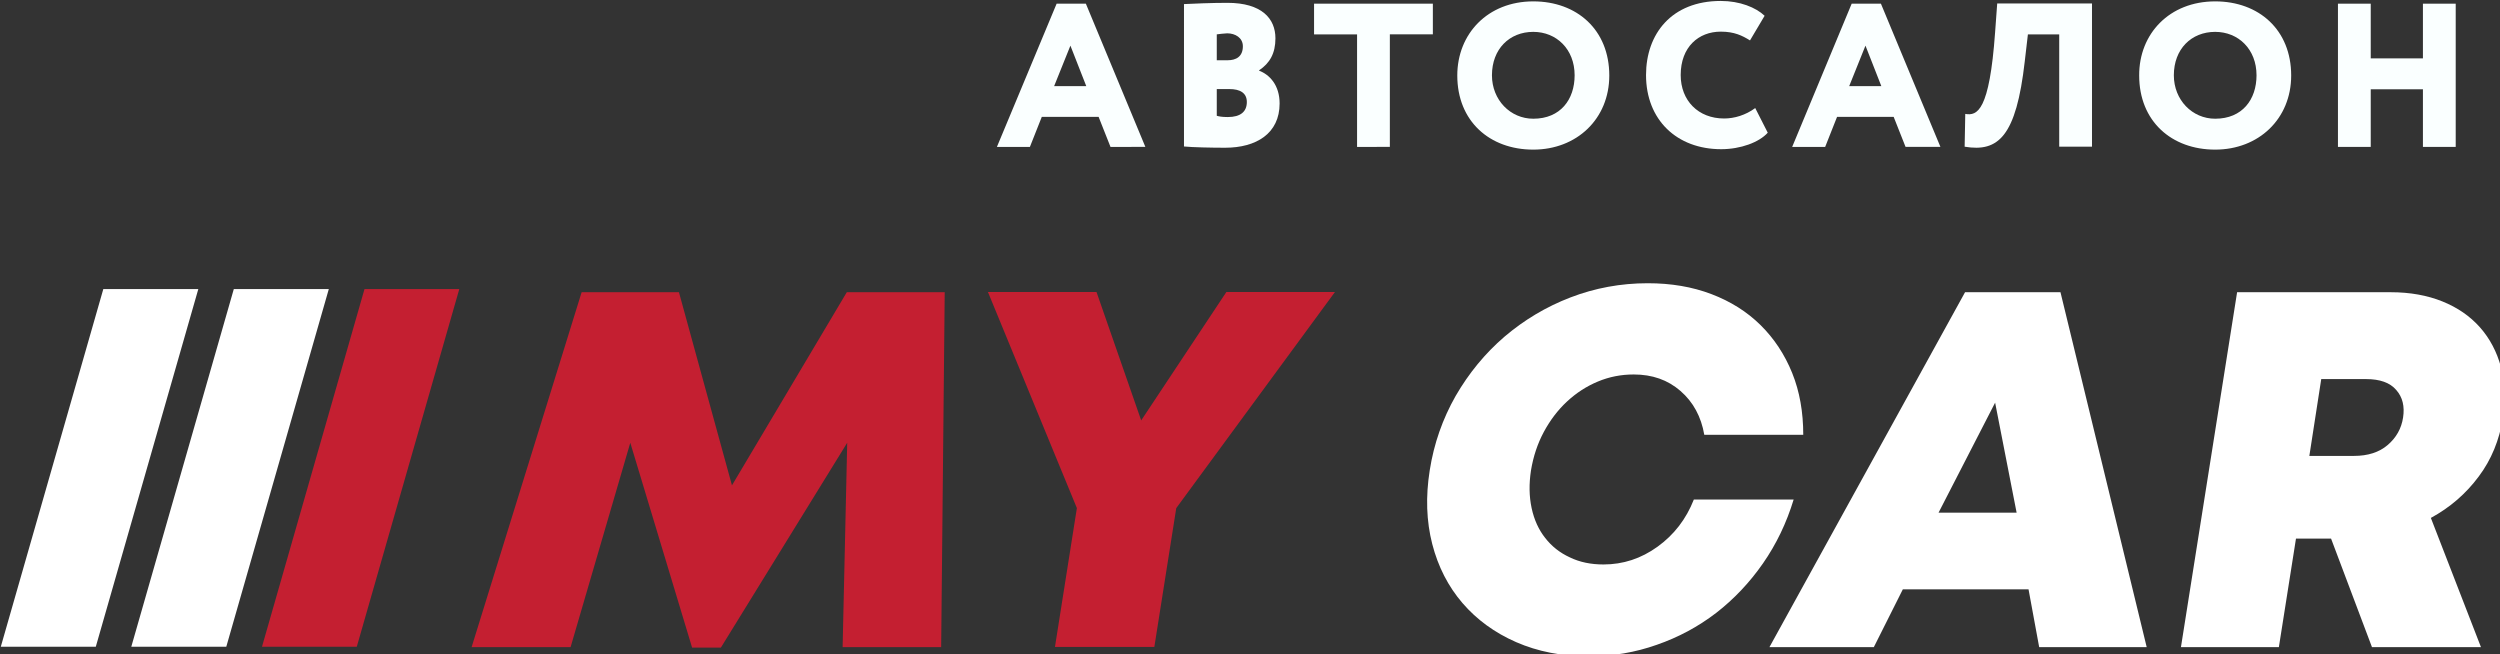 <?xml version="1.0" encoding="UTF-8" standalone="no"?>
<!-- Created with Inkscape (http://www.inkscape.org/) -->

<svg
   width="31.731mm"
   height="8.305mm"
   viewBox="0 0 31.731 8.305"
   version="1.1"
   id="svg2243"
   inkscape:export-filename="растр.svg"
   inkscape:export-xdpi="96"
   inkscape:export-ydpi="96"
   xmlns:inkscape="http://www.inkscape.org/namespaces/inkscape"
   xmlns:sodipodi="http://sodipodi.sourceforge.net/DTD/sodipodi-0.dtd"
   xmlns="http://www.w3.org/2000/svg"
   xmlns:svg="http://www.w3.org/2000/svg">
  <rect x="0" y="0" width="31.731" height="8.305" fill="#333333" stroke="none"/>
  <sodipodi:namedview
     id="namedview2245"
     pagecolor="#ffffff"
     bordercolor="#000000"
     borderopacity="0.25"
     inkscape:showpageshadow="2"
     inkscape:pageopacity="0.0"
     inkscape:pagecheckerboard="0"
     inkscape:deskcolor="#d1d1d1"
     inkscape:document-units="mm"
     showgrid="false" />
  <defs
     id="defs2240" />
  <g
     inkscape:label="Слой 1"
     inkscape:groupmode="layer"
     id="layer1">
    <g
       id="g260"
       inkscape:export-filename="g260.svg"
       inkscape:export-xdpi="96"
       inkscape:export-ydpi="96"
       transform="matrix(0.265,0,0,0.265,-6.175,-7.535)">
	<g
   id="g232">
		<path
   class="st0"
   d="m 63.66,59.43 0.22,-9.79 -6.05,9.81 h -1.38 l -2.96,-9.81 -2.86,9.79 h -4.74 l 5.27,-17 h 4.66 l 2.54,9.25 5.5,-9.25 h 4.69 l -0.17,17 z"
   id="path222"
   style="fill:#c41f31" />

		<path
   class="st0"
   d="m 79.64,52.77 -1.05,6.65 h -4.76 l 1.05,-6.65 -4.26,-10.35 h 5.2 l 2.14,6.15 4.08,-6.15 h 5.2 z"
   id="path224"
   style="fill:#c41f31" />

		<path
   d="m 99.41,59.87 c -1.3,0 -2.46,-0.23 -3.49,-0.68 -1.03,-0.45 -1.89,-1.08 -2.57,-1.87 -0.68,-0.79 -1.17,-1.74 -1.45,-2.83 -0.28,-1.09 -0.32,-2.27 -0.12,-3.53 0.2,-1.28 0.62,-2.47 1.24,-3.56 0.63,-1.09 1.41,-2.04 2.34,-2.84 0.94,-0.8 1.99,-1.43 3.16,-1.88 1.17,-0.45 2.41,-0.68 3.7,-0.68 1.12,0 2.13,0.17 3.05,0.52 0.92,0.35 1.7,0.84 2.35,1.48 0.65,0.64 1.16,1.41 1.52,2.3 0.36,0.89 0.53,1.88 0.53,2.96 h -4.74 c -0.15,-0.87 -0.53,-1.57 -1.14,-2.1 -0.61,-0.53 -1.35,-0.79 -2.24,-0.79 -0.6,0 -1.17,0.11 -1.72,0.34 -0.55,0.23 -1.04,0.55 -1.48,0.96 -0.44,0.41 -0.81,0.9 -1.11,1.46 -0.3,0.56 -0.5,1.17 -0.61,1.83 -0.1,0.65 -0.09,1.25 0.03,1.81 0.12,0.56 0.34,1.04 0.65,1.43 0.31,0.4 0.7,0.71 1.18,0.93 0.47,0.23 1.01,0.34 1.61,0.34 0.94,0 1.8,-0.28 2.59,-0.85 0.79,-0.57 1.37,-1.32 1.74,-2.26 h 4.78 c -0.34,1.12 -0.83,2.14 -1.47,3.06 -0.64,0.92 -1.39,1.71 -2.24,2.37 -0.86,0.66 -1.81,1.17 -2.85,1.53 -1.02,0.36 -2.11,0.55 -3.24,0.55 z"
   id="path226"
   style="fill:#ffffff;fill-opacity:1" />

		<path
   d="m 120.46,56.66 h -6.02 l -1.39,2.77 h -5 l 9.37,-17 h 4.57 l 4.13,17 h -5.15 z m -1.6,-8.94 -2.71,5.27 h 3.74 z"
   id="path228"
   style="fill:#ffffff;fill-opacity:1" />

		<path
   d="m 134.95,54.23 h -1.68 l -0.82,5.2 h -4.69 l 2.69,-17 h 7.36 c 0.92,0 1.75,0.15 2.47,0.44 0.72,0.29 1.32,0.7 1.8,1.24 0.47,0.53 0.81,1.17 1.01,1.91 0.2,0.74 0.23,1.55 0.09,2.44 -0.17,1.05 -0.55,1.99 -1.16,2.8 -0.61,0.82 -1.37,1.48 -2.29,1.98 l 2.4,6.19 h -5.22 z m -1.04,-3.96 h 2.14 c 0.66,0 1.2,-0.17 1.61,-0.52 0.41,-0.35 0.66,-0.79 0.74,-1.32 0.08,-0.53 -0.02,-0.97 -0.33,-1.32 -0.3,-0.35 -0.78,-0.52 -1.45,-0.52 h -2.14 z"
   id="path230"
   style="fill:#ffffff;fill-opacity:1" />

	</g>

	<polygon
   class="st0"
   points="35.85,59.41 40.39,59.41 45.3,42.28 40.76,42.28 "
   id="polygon234"
   style="fill:#c41f31" />

	<polygon
   points="29.59,59.41 34.14,59.41 39.05,42.28 34.5,42.28 "
   id="polygon236"
   style="fill:#ffffff;fill-opacity:1" />

	<polygon
   points="23.34,59.41 27.89,59.41 32.8,42.28 28.25,42.28 "
   id="polygon238"
   style="fill:#ffffff;fill-opacity:1" />

	<g
   id="g258"
   style="fill:#faffff;fill-opacity:1">
		<path
   d="m 73.91,28.61 h 1.4 l 2.85,6.86 H 76.49 L 75.92,34.03 H 73.2 l -0.57,1.44 h -1.58 z m -0.12,3.95 h 1.54 l -0.76,-1.94 z"
   id="path240"
   style="fill:#faffff;fill-opacity:1" />

		<path
   d="m 80.01,28.63 c 0.38,-0.02 1.33,-0.06 2.08,-0.06 1.64,0 2.3,0.75 2.3,1.7 0,0.72 -0.27,1.19 -0.78,1.53 v 0.02 c 0.5,0.19 0.98,0.69 0.98,1.57 0,1.44 -1.12,2.12 -2.61,2.12 -0.66,0 -1.57,-0.02 -1.97,-0.06 z m 1.57,1.45 v 1.24 h 0.52 c 0.4,0 0.73,-0.17 0.73,-0.67 0,-0.41 -0.37,-0.62 -0.75,-0.62 -0.21,0.01 -0.32,0.03 -0.5,0.05 z m 0,2.62 v 1.28 c 0.11,0.03 0.24,0.06 0.53,0.06 0.61,0 0.91,-0.26 0.91,-0.72 0,-0.43 -0.32,-0.62 -0.83,-0.62 z"
   id="path242"
   style="fill:#faffff;fill-opacity:1" />

		<path
   d="m 86.25,28.61 h 5.68 v 1.47 h -2.06 v 5.39 H 88.3 v -5.39 h -2.06 v -1.47 z"
   id="path244"
   style="fill:#faffff;fill-opacity:1" />

		<path
   d="m 96.74,28.5 c 2.09,0 3.64,1.36 3.64,3.55 0,2.08 -1.56,3.55 -3.64,3.55 -2.09,0 -3.64,-1.36 -3.64,-3.55 0,-2 1.46,-3.55 3.64,-3.55 z m 0,5.62 c 1.3,0 1.98,-0.92 1.98,-2.08 0,-1.25 -0.87,-2.08 -1.98,-2.08 -1.14,0 -1.98,0.82 -1.98,2.08 0,1.18 0.88,2.08 1.98,2.08 z"
   id="path246"
   style="fill:#faffff;fill-opacity:1" />

		<path
   d="m 107.97,34.79 c -0.41,0.46 -1.3,0.79 -2.23,0.79 -2.13,0 -3.6,-1.41 -3.6,-3.55 0,-1.97 1.22,-3.55 3.58,-3.55 0.91,0 1.68,0.31 2.1,0.71 l -0.7,1.18 c -0.37,-0.23 -0.75,-0.42 -1.4,-0.42 -1.06,0 -1.92,0.73 -1.92,2.08 0,1.22 0.84,2.08 2.08,2.08 0.49,0 1.03,-0.16 1.49,-0.5 z"
   id="path248"
   style="fill:#faffff;fill-opacity:1" />

		<path
   d="m 111.99,28.61 h 1.4 l 2.85,6.86 h -1.67 L 114,34.03 h -2.71 l -0.57,1.44 h -1.58 z m -0.12,3.95 h 1.54 l -0.76,-1.94 z"
   id="path250"
   style="fill:#faffff;fill-opacity:1" />

		<path
   d="m 121.94,30.08 h -1.51 l -0.15,1.29 c -0.41,3.61 -1.27,4.36 -2.88,4.09 l 0.03,-1.57 c 0.57,0.1 1.16,-0.12 1.43,-3.92 l 0.1,-1.37 h 4.54 v 6.86 h -1.57 v -5.38 z"
   id="path252"
   style="fill:#faffff;fill-opacity:1" />

		<path
   d="m 129.4,28.5 c 2.09,0 3.64,1.36 3.64,3.55 0,2.08 -1.56,3.55 -3.64,3.55 -2.09,0 -3.64,-1.36 -3.64,-3.55 -0.01,-2 1.45,-3.55 3.64,-3.55 z m 0,5.62 c 1.3,0 1.98,-0.92 1.98,-2.08 0,-1.25 -0.87,-2.08 -1.98,-2.08 -1.14,0 -1.98,0.82 -1.98,2.08 0,1.18 0.88,2.08 1.98,2.08 z"
   id="path254"
   style="fill:#faffff;fill-opacity:1" />

		<path
   d="m 139.35,32.71 h -2.5 v 2.76 h -1.57 v -6.86 h 1.57 v 2.62 h 2.5 v -2.62 h 1.57 v 6.86 h -1.57 z"
   id="path256"
   style="fill:#faffff;fill-opacity:1" />

	</g>

</g>
  </g>
</svg>
